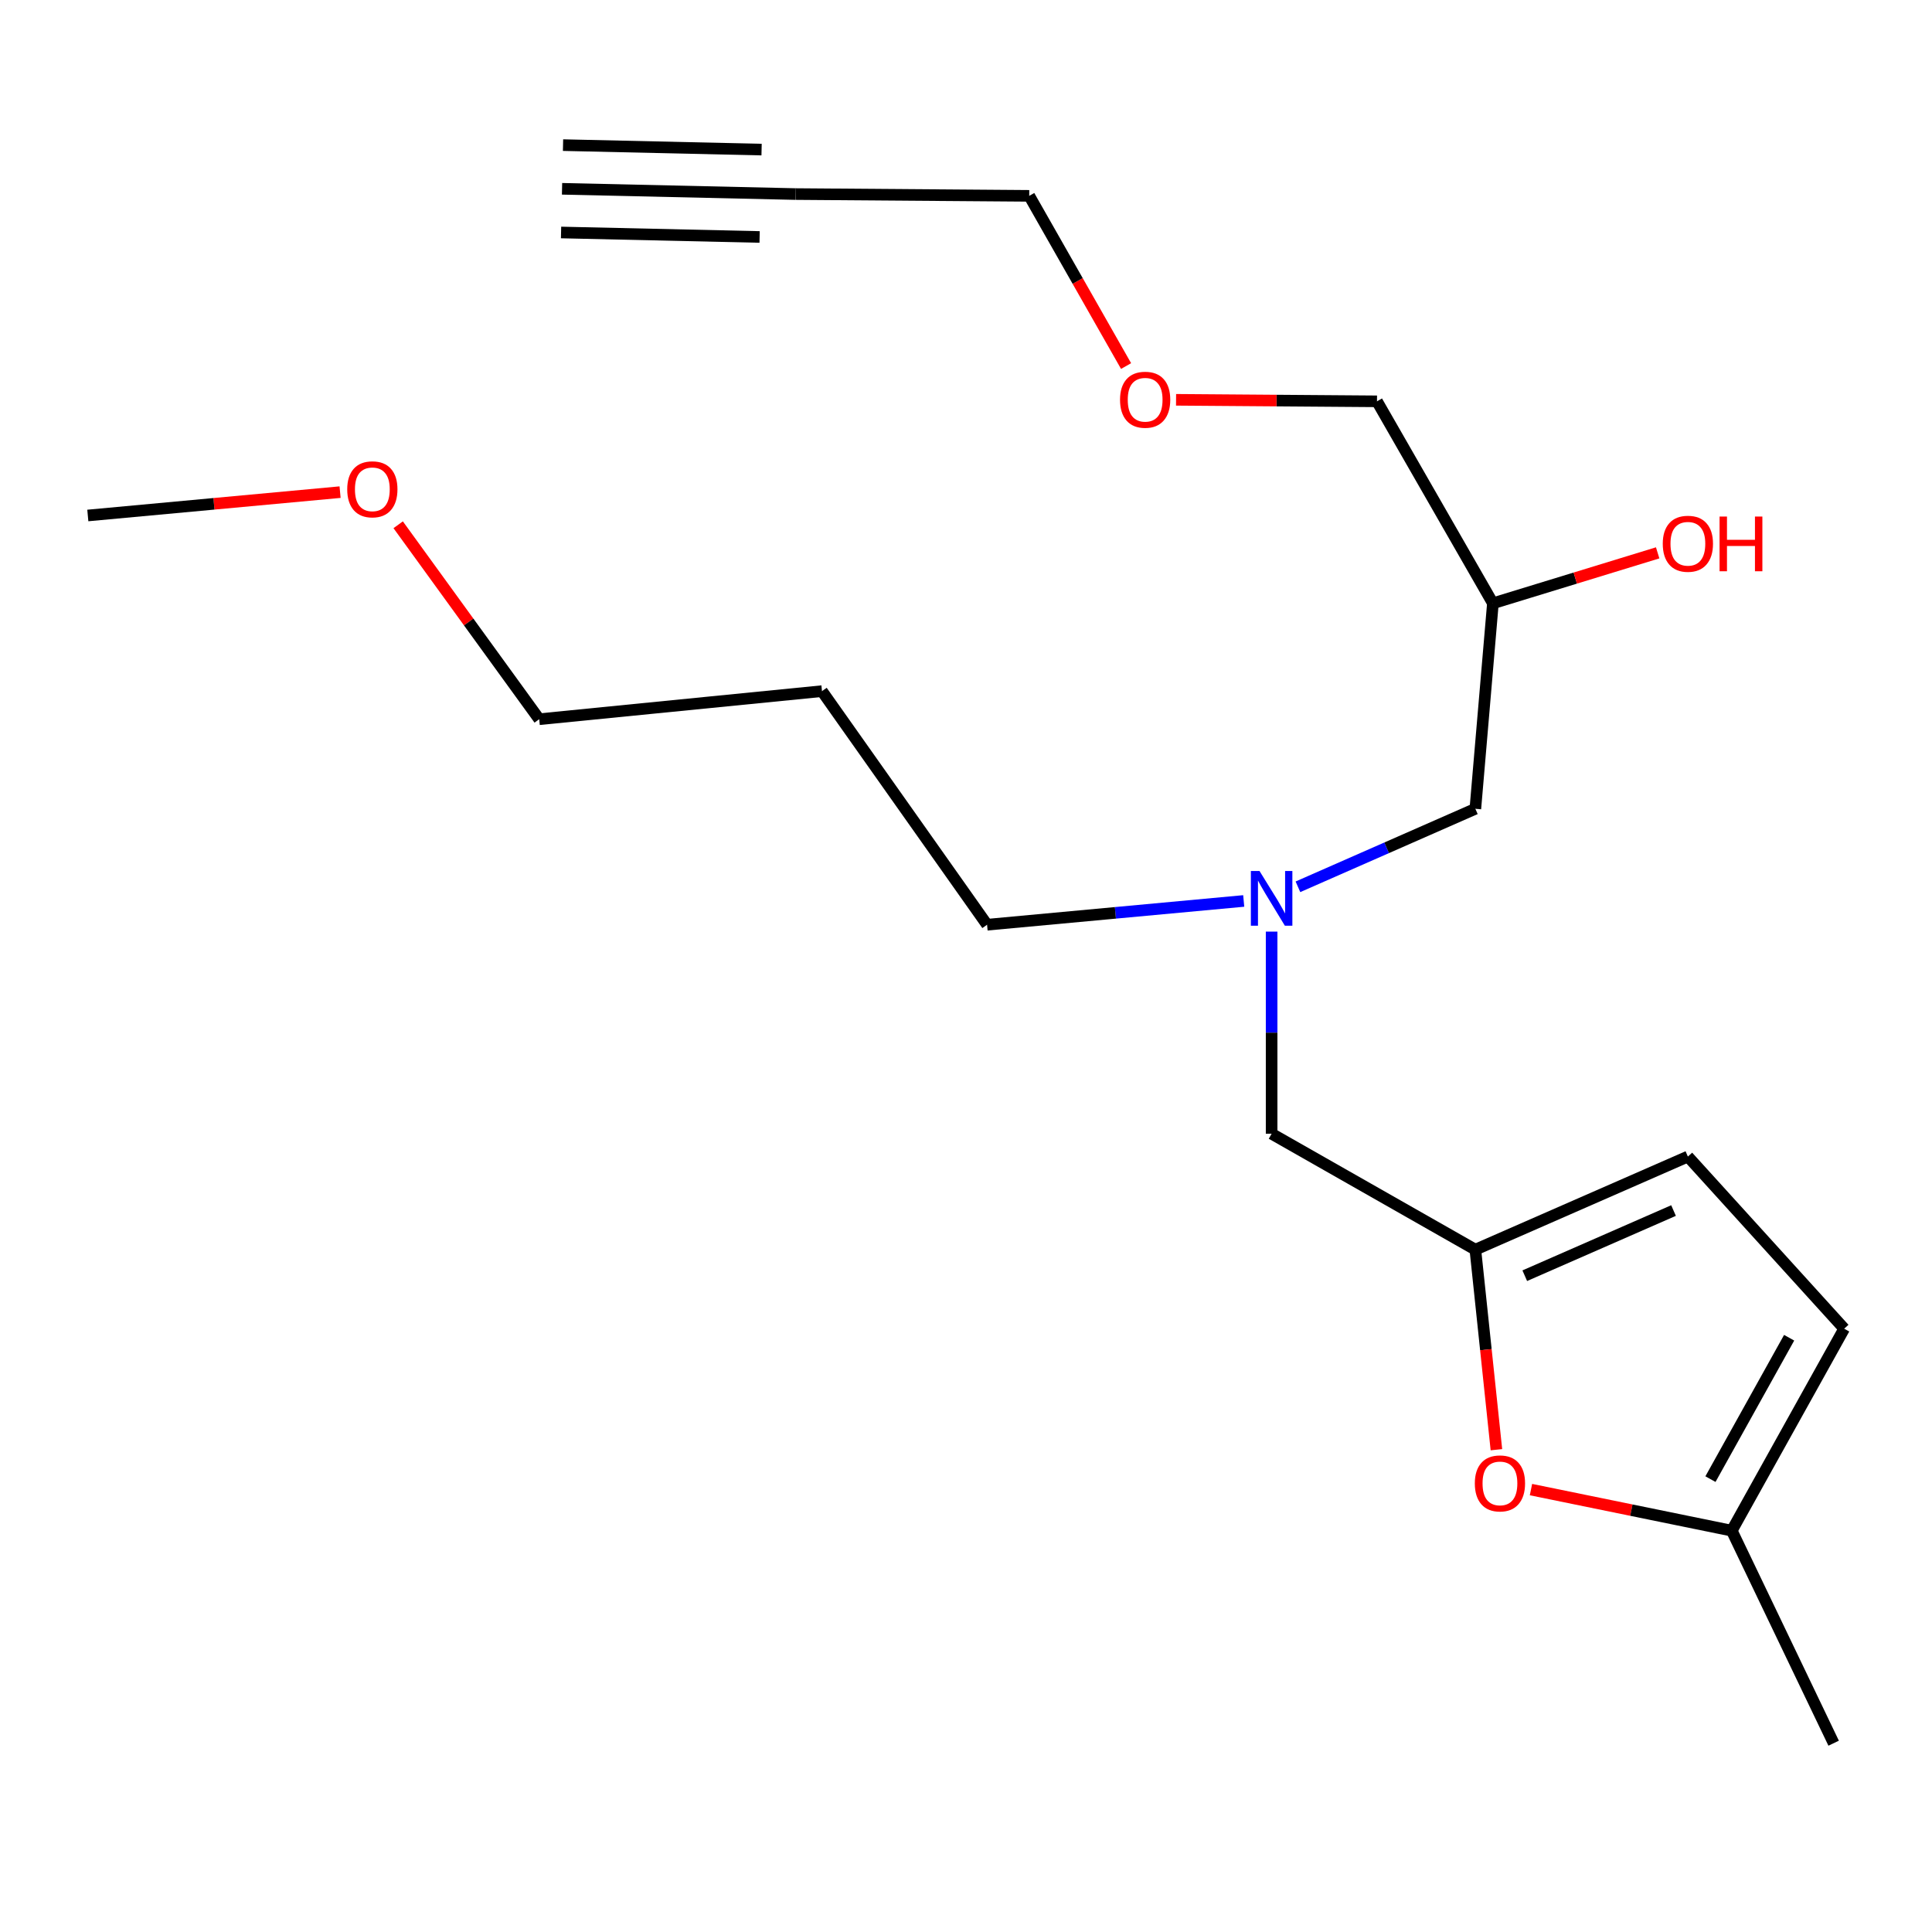 <?xml version='1.0' encoding='iso-8859-1'?>
<svg version='1.1' baseProfile='full'
              xmlns='http://www.w3.org/2000/svg'
                      xmlns:rdkit='http://www.rdkit.org/xml'
                      xmlns:xlink='http://www.w3.org/1999/xlink'
                  xml:space='preserve'
width='1000px' height='1000px' viewBox='0 0 1000 1000'>
<!-- END OF HEADER -->
<rect style='opacity:1.0;fill:#FFFFFF;stroke:none' width='1000' height='1000' x='0' y='0'> </rect>
<path class='bond-0' d='M 643.749,466.333 L 577.328,472.487' style='fill:none;fill-rule:evenodd;stroke:#0000FF;stroke-width:6px;stroke-linecap:butt;stroke-linejoin:miter;stroke-opacity:1' />
<path class='bond-0' d='M 577.328,472.487 L 510.906,478.64' style='fill:none;fill-rule:evenodd;stroke:#000000;stroke-width:6px;stroke-linecap:butt;stroke-linejoin:miter;stroke-opacity:1' />
<path class='bond-1' d='M 671.807,459.007 L 717.724,438.82' style='fill:none;fill-rule:evenodd;stroke:#0000FF;stroke-width:6px;stroke-linecap:butt;stroke-linejoin:miter;stroke-opacity:1' />
<path class='bond-1' d='M 717.724,438.82 L 763.641,418.632' style='fill:none;fill-rule:evenodd;stroke:#000000;stroke-width:6px;stroke-linecap:butt;stroke-linejoin:miter;stroke-opacity:1' />
<path class='bond-2' d='M 658.187,482.201 L 658.187,534.511' style='fill:none;fill-rule:evenodd;stroke:#0000FF;stroke-width:6px;stroke-linecap:butt;stroke-linejoin:miter;stroke-opacity:1' />
<path class='bond-2' d='M 658.187,534.511 L 658.187,586.821' style='fill:none;fill-rule:evenodd;stroke:#000000;stroke-width:6px;stroke-linecap:butt;stroke-linejoin:miter;stroke-opacity:1' />
<path class='bond-3' d='M 763.641,418.632 L 772.725,312.274' style='fill:none;fill-rule:evenodd;stroke:#000000;stroke-width:6px;stroke-linecap:butt;stroke-linejoin:miter;stroke-opacity:1' />
<path class='bond-4' d='M 712.729,207.725 L 660.728,207.333' style='fill:none;fill-rule:evenodd;stroke:#000000;stroke-width:6px;stroke-linecap:butt;stroke-linejoin:miter;stroke-opacity:1' />
<path class='bond-4' d='M 660.728,207.333 L 608.726,206.941' style='fill:none;fill-rule:evenodd;stroke:#FF0000;stroke-width:6px;stroke-linecap:butt;stroke-linejoin:miter;stroke-opacity:1' />
<path class='bond-5' d='M 712.729,207.725 L 772.725,312.274' style='fill:none;fill-rule:evenodd;stroke:#000000;stroke-width:6px;stroke-linecap:butt;stroke-linejoin:miter;stroke-opacity:1' />
<path class='bond-6' d='M 658.187,586.821 L 763.641,646.816' style='fill:none;fill-rule:evenodd;stroke:#000000;stroke-width:6px;stroke-linecap:butt;stroke-linejoin:miter;stroke-opacity:1' />
<path class='bond-7' d='M 772.725,312.274 L 815.364,299.215' style='fill:none;fill-rule:evenodd;stroke:#000000;stroke-width:6px;stroke-linecap:butt;stroke-linejoin:miter;stroke-opacity:1' />
<path class='bond-7' d='M 815.364,299.215 L 858.004,286.155' style='fill:none;fill-rule:evenodd;stroke:#FF0000;stroke-width:6px;stroke-linecap:butt;stroke-linejoin:miter;stroke-opacity:1' />
<path class='bond-8' d='M 582.853,189.467 L 557.792,145.417' style='fill:none;fill-rule:evenodd;stroke:#FF0000;stroke-width:6px;stroke-linecap:butt;stroke-linejoin:miter;stroke-opacity:1' />
<path class='bond-8' d='M 557.792,145.417 L 532.73,101.367' style='fill:none;fill-rule:evenodd;stroke:#000000;stroke-width:6px;stroke-linecap:butt;stroke-linejoin:miter;stroke-opacity:1' />
<path class='bond-9' d='M 532.73,101.367 L 411.822,100.449' style='fill:none;fill-rule:evenodd;stroke:#000000;stroke-width:6px;stroke-linecap:butt;stroke-linejoin:miter;stroke-opacity:1' />
<path class='bond-10' d='M 425.455,357.732 L 510.906,478.64' style='fill:none;fill-rule:evenodd;stroke:#000000;stroke-width:6px;stroke-linecap:butt;stroke-linejoin:miter;stroke-opacity:1' />
<path class='bond-11' d='M 425.455,357.732 L 279.091,372.269' style='fill:none;fill-rule:evenodd;stroke:#000000;stroke-width:6px;stroke-linecap:butt;stroke-linejoin:miter;stroke-opacity:1' />
<path class='bond-12' d='M 206.095,271.621 L 242.593,321.945' style='fill:none;fill-rule:evenodd;stroke:#FF0000;stroke-width:6px;stroke-linecap:butt;stroke-linejoin:miter;stroke-opacity:1' />
<path class='bond-12' d='M 242.593,321.945 L 279.091,372.269' style='fill:none;fill-rule:evenodd;stroke:#000000;stroke-width:6px;stroke-linecap:butt;stroke-linejoin:miter;stroke-opacity:1' />
<path class='bond-13' d='M 176.025,254.729 L 110.74,260.772' style='fill:none;fill-rule:evenodd;stroke:#FF0000;stroke-width:6px;stroke-linecap:butt;stroke-linejoin:miter;stroke-opacity:1' />
<path class='bond-13' d='M 110.74,260.772 L 45.455,266.816' style='fill:none;fill-rule:evenodd;stroke:#000000;stroke-width:6px;stroke-linecap:butt;stroke-linejoin:miter;stroke-opacity:1' />
<path class='bond-14' d='M 763.641,646.816 L 769.091,698.59' style='fill:none;fill-rule:evenodd;stroke:#000000;stroke-width:6px;stroke-linecap:butt;stroke-linejoin:miter;stroke-opacity:1' />
<path class='bond-14' d='M 769.091,698.59 L 774.541,750.365' style='fill:none;fill-rule:evenodd;stroke:#FF0000;stroke-width:6px;stroke-linecap:butt;stroke-linejoin:miter;stroke-opacity:1' />
<path class='bond-15' d='M 763.641,646.816 L 873.643,598.631' style='fill:none;fill-rule:evenodd;stroke:#000000;stroke-width:6px;stroke-linecap:butt;stroke-linejoin:miter;stroke-opacity:1' />
<path class='bond-15' d='M 789.215,660.304 L 866.217,626.575' style='fill:none;fill-rule:evenodd;stroke:#000000;stroke-width:6px;stroke-linecap:butt;stroke-linejoin:miter;stroke-opacity:1' />
<path class='bond-16' d='M 792.43,771.01 L 844.395,781.643' style='fill:none;fill-rule:evenodd;stroke:#FF0000;stroke-width:6px;stroke-linecap:butt;stroke-linejoin:miter;stroke-opacity:1' />
<path class='bond-16' d='M 844.395,781.643 L 896.359,792.275' style='fill:none;fill-rule:evenodd;stroke:#000000;stroke-width:6px;stroke-linecap:butt;stroke-linejoin:miter;stroke-opacity:1' />
<path class='bond-17' d='M 873.643,598.631 L 954.545,687.726' style='fill:none;fill-rule:evenodd;stroke:#000000;stroke-width:6px;stroke-linecap:butt;stroke-linejoin:miter;stroke-opacity:1' />
<path class='bond-18' d='M 896.359,792.275 L 954.545,687.726' style='fill:none;fill-rule:evenodd;stroke:#000000;stroke-width:6px;stroke-linecap:butt;stroke-linejoin:miter;stroke-opacity:1' />
<path class='bond-18' d='M 885.326,765.594 L 926.056,692.41' style='fill:none;fill-rule:evenodd;stroke:#000000;stroke-width:6px;stroke-linecap:butt;stroke-linejoin:miter;stroke-opacity:1' />
<path class='bond-19' d='M 896.359,792.275 L 949.092,902.277' style='fill:none;fill-rule:evenodd;stroke:#000000;stroke-width:6px;stroke-linecap:butt;stroke-linejoin:miter;stroke-opacity:1' />
<path class='bond-20' d='M 411.822,100.449 L 290.914,97.723' style='fill:none;fill-rule:evenodd;stroke:#000000;stroke-width:6px;stroke-linecap:butt;stroke-linejoin:miter;stroke-opacity:1' />
<path class='bond-20' d='M 394.196,77.43 L 291.424,75.112' style='fill:none;fill-rule:evenodd;stroke:#000000;stroke-width:6px;stroke-linecap:butt;stroke-linejoin:miter;stroke-opacity:1' />
<path class='bond-20' d='M 393.176,122.651 L 290.405,120.333' style='fill:none;fill-rule:evenodd;stroke:#000000;stroke-width:6px;stroke-linecap:butt;stroke-linejoin:miter;stroke-opacity:1' />
<path  class='atom-0' d='M 651.927 450.835
L 661.207 465.835
Q 662.127 467.315, 663.607 469.995
Q 665.087 472.675, 665.167 472.835
L 665.167 450.835
L 668.927 450.835
L 668.927 479.155
L 665.047 479.155
L 655.087 462.755
Q 653.927 460.835, 652.687 458.635
Q 651.487 456.435, 651.127 455.755
L 651.127 479.155
L 647.447 479.155
L 647.447 450.835
L 651.927 450.835
' fill='#0000FF'/>
<path  class='atom-5' d='M 860.643 281.445
Q 860.643 274.645, 864.003 270.845
Q 867.363 267.045, 873.643 267.045
Q 879.923 267.045, 883.283 270.845
Q 886.643 274.645, 886.643 281.445
Q 886.643 288.325, 883.243 292.245
Q 879.843 296.125, 873.643 296.125
Q 867.403 296.125, 864.003 292.245
Q 860.643 288.365, 860.643 281.445
M 873.643 292.925
Q 877.963 292.925, 880.283 290.045
Q 882.643 287.125, 882.643 281.445
Q 882.643 275.885, 880.283 273.085
Q 877.963 270.245, 873.643 270.245
Q 869.323 270.245, 866.963 273.045
Q 864.643 275.845, 864.643 281.445
Q 864.643 287.165, 866.963 290.045
Q 869.323 292.925, 873.643 292.925
' fill='#FF0000'/>
<path  class='atom-5' d='M 890.043 267.365
L 893.883 267.365
L 893.883 279.405
L 908.363 279.405
L 908.363 267.365
L 912.203 267.365
L 912.203 295.685
L 908.363 295.685
L 908.363 282.605
L 893.883 282.605
L 893.883 295.685
L 890.043 295.685
L 890.043 267.365
' fill='#FF0000'/>
<path  class='atom-6' d='M 579.726 206.9
Q 579.726 200.1, 583.086 196.3
Q 586.446 192.5, 592.726 192.5
Q 599.006 192.5, 602.366 196.3
Q 605.726 200.1, 605.726 206.9
Q 605.726 213.78, 602.326 217.7
Q 598.926 221.58, 592.726 221.58
Q 586.486 221.58, 583.086 217.7
Q 579.726 213.82, 579.726 206.9
M 592.726 218.38
Q 597.046 218.38, 599.366 215.5
Q 601.726 212.58, 601.726 206.9
Q 601.726 201.34, 599.366 198.54
Q 597.046 195.7, 592.726 195.7
Q 588.406 195.7, 586.046 198.5
Q 583.726 201.3, 583.726 206.9
Q 583.726 212.62, 586.046 215.5
Q 588.406 218.38, 592.726 218.38
' fill='#FF0000'/>
<path  class='atom-9' d='M 179.723 253.263
Q 179.723 246.463, 183.083 242.663
Q 186.443 238.863, 192.723 238.863
Q 199.003 238.863, 202.363 242.663
Q 205.723 246.463, 205.723 253.263
Q 205.723 260.143, 202.323 264.063
Q 198.923 267.943, 192.723 267.943
Q 186.483 267.943, 183.083 264.063
Q 179.723 260.183, 179.723 253.263
M 192.723 264.743
Q 197.043 264.743, 199.363 261.863
Q 201.723 258.943, 201.723 253.263
Q 201.723 247.703, 199.363 244.903
Q 197.043 242.063, 192.723 242.063
Q 188.403 242.063, 186.043 244.863
Q 183.723 247.663, 183.723 253.263
Q 183.723 258.983, 186.043 261.863
Q 188.403 264.743, 192.723 264.743
' fill='#FF0000'/>
<path  class='atom-11' d='M 763.368 767.804
Q 763.368 761.004, 766.728 757.204
Q 770.088 753.404, 776.368 753.404
Q 782.648 753.404, 786.008 757.204
Q 789.368 761.004, 789.368 767.804
Q 789.368 774.684, 785.968 778.604
Q 782.568 782.484, 776.368 782.484
Q 770.128 782.484, 766.728 778.604
Q 763.368 774.724, 763.368 767.804
M 776.368 779.284
Q 780.688 779.284, 783.008 776.404
Q 785.368 773.484, 785.368 767.804
Q 785.368 762.244, 783.008 759.444
Q 780.688 756.604, 776.368 756.604
Q 772.048 756.604, 769.688 759.404
Q 767.368 762.204, 767.368 767.804
Q 767.368 773.524, 769.688 776.404
Q 772.048 779.284, 776.368 779.284
' fill='#FF0000'/>
</svg>

